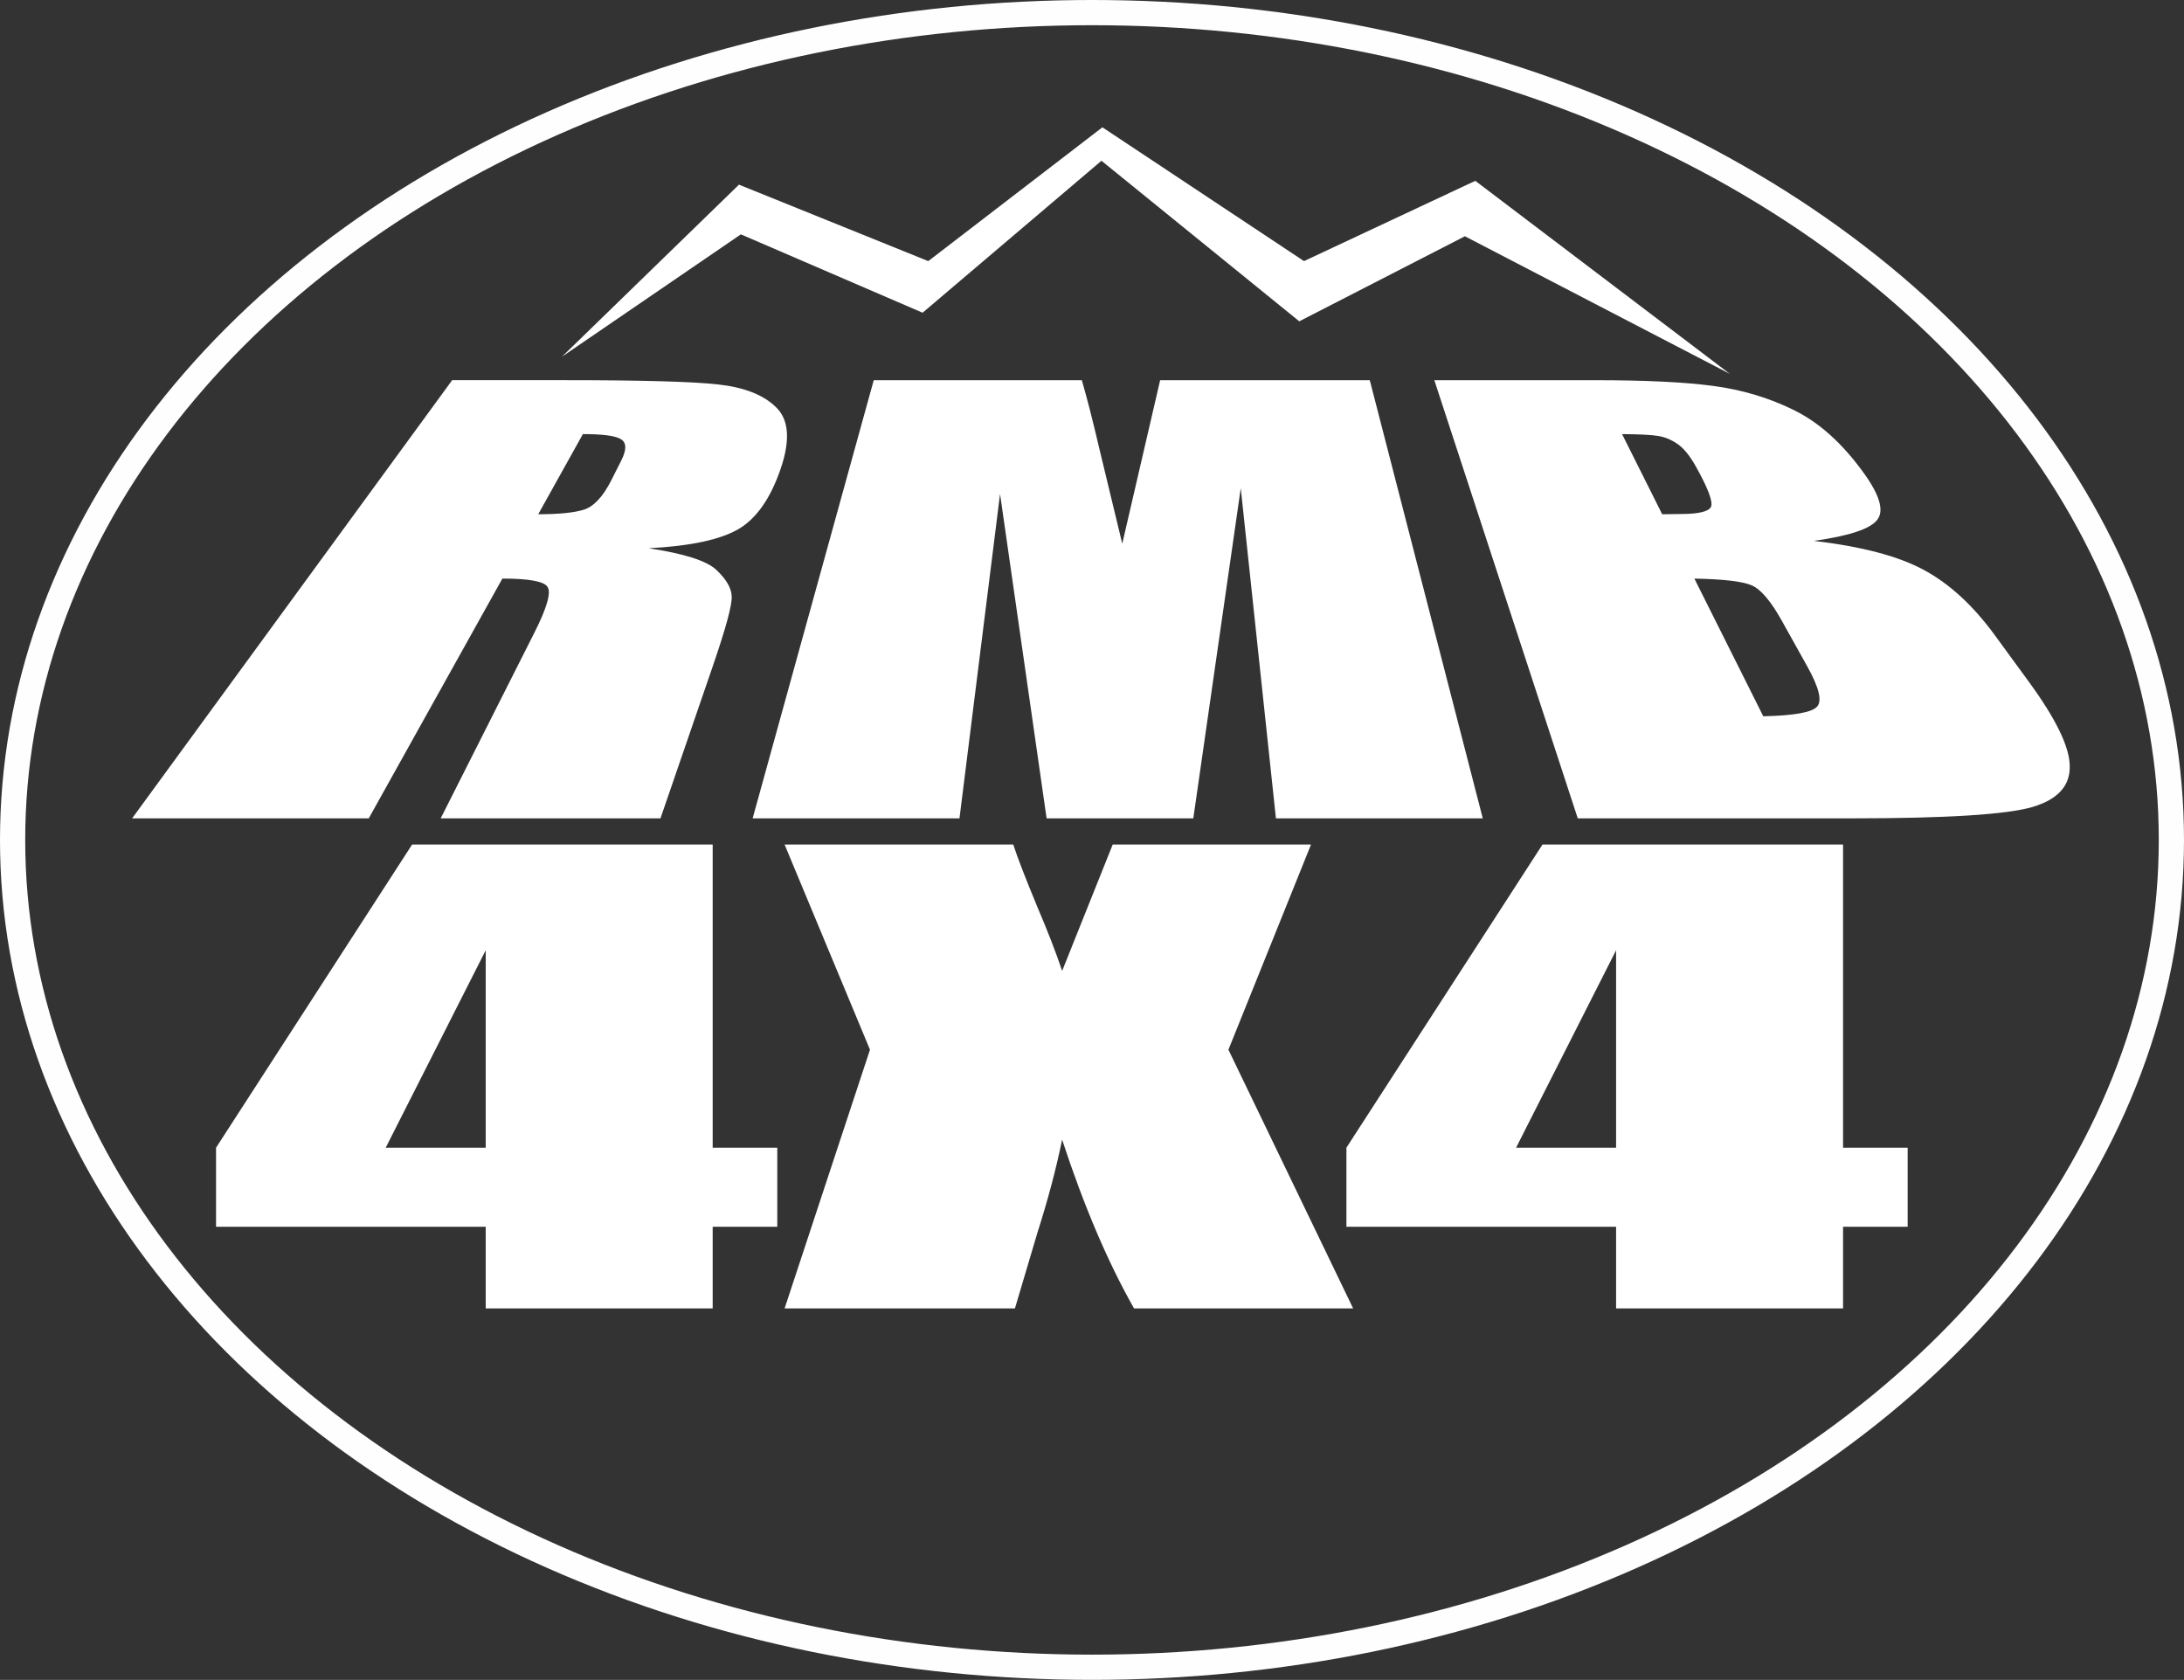 <?xml version="1.0" encoding="UTF-8" standalone="no"?>
<!-- Created with Inkscape (http://www.inkscape.org/) -->

<svg
   xmlns:dc="http://purl.org/dc/elements/1.1/"
   xmlns:cc="http://creativecommons.org/ns#"
   xmlns:rdf="http://www.w3.org/1999/02/22-rdf-syntax-ns#"
   xmlns:svg="http://www.w3.org/2000/svg"
   xmlns="http://www.w3.org/2000/svg"
   xmlns:sodipodi="http://sodipodi.sourceforge.net/DTD/sodipodi-0.dtd"
   xmlns:inkscape="http://www.inkscape.org/namespaces/inkscape"
   width="151.604mm"
   height="116.604mm"
   viewBox="0 0 151.604 116.604"
   version="1.1"
   id="svg4543"
   inkscape:version="0.92.3 (2405546, 2018-03-11)"
   sodipodi:docname="RMBLogoTransparent.svg">
  <rect x="0" y="0" width="151.604" height="116.604" fill="#333333" stroke="none"/>
  <defs
     id="defs4537">
    <inkscape:path-effect
       effect="perspective-envelope"
       up_left_point="36.156,154.245"
       up_right_point="170.658,154.245"
       down_left_point="49.944,189.951"
       down_right_point="156.87,189.951"
       id="path-effect4676"
       is_visible="true"
       deform_type="perspective"
       horizontal_mirror="false"
       vertical_mirror="true"
       overflow_perspective="false" />
    <inkscape:path-effect
       effect="perspective-envelope"
       up_left_point="58.98,116.054"
       up_right_point="153.137,116.054"
       down_left_point="36.765,146.468"
       down_right_point="175.352,146.468"
       id="path-effect4669"
       is_visible="true"
       deform_type="perspective"
       horizontal_mirror="false"
       vertical_mirror="true"
       overflow_perspective="false" />
    <inkscape:path-effect
       effect="perspective-envelope"
       up_left_point="74.42,116.255"
       up_right_point="140.695,116.255"
       down_left_point="40.567,146.422"
       down_right_point="174.547,146.422"
       id="path-effect4655"
       is_visible="true"
       deform_type="perspective"
       horizontal_mirror="false"
       vertical_mirror="true"
       overflow_perspective="false" />
    <inkscape:path-effect
       effect="envelope"
       id="path-effect4651"
       is_visible="true"
       yy="true"
       xx="true"
       bendpath1="M 64.189,116.27 H 148.455"
       bendpath2="m 148.455,116.27 v 30.152"
       bendpath3="M 64.189,146.422 H 148.455"
       bendpath4="m 64.189,116.27 v 30.152" />
    <inkscape:path-effect
       effect="bounding_box"
       id="path-effect4645"
       is_visible="true"
       linkedpath=""
       visualbounds="false" />
    <inkscape:path-effect
       effect="envelope"
       id="path-effect4643"
       is_visible="true"
       yy="true"
       xx="true"
       bendpath1="M 64.189,116.27 H 148.455"
       bendpath2="m 148.455,116.27 v 30.152"
       bendpath3="M 64.189,146.422 H 148.455"
       bendpath4="m 64.189,116.27 v 30.152" />
    <inkscape:perspective
       sodipodi:type="inkscape:persp3d"
       inkscape:vp_x="0 : 57.499997 : 1"
       inkscape:vp_y="0 : 999.99996 : 0"
       inkscape:vp_z="150 : 57.499997 : 1"
       inkscape:persp3d-origin="74.999999 : 38.333331 : 1"
       id="perspective4606" />
  </defs>
  <sodipodi:namedview
     id="base"
     pagecolor="#ffffff"
     bordercolor="#666666"
     borderopacity="1.0"
     inkscape:pageopacity="0.0"
     inkscape:pageshadow="2"
     inkscape:zoom="0.7"
     inkscape:cx="-6.3347086"
     inkscape:cy="267.61539"
     inkscape:document-units="mm"
     inkscape:current-layer="layer1"
     showgrid="false"
     showborder="false"
     fit-margin-top="0"
     fit-margin-left="0"
     fit-margin-right="0"
     fit-margin-bottom="0"
     showguides="false"
     inkscape:snap-text-baseline="true"
     inkscape:measure-start="444.758,341.61"
     inkscape:measure-end="470,329.286"
     inkscape:window-width="1920"
     inkscape:window-height="1017"
     inkscape:window-x="-8"
     inkscape:window-y="-8"
     inkscape:window-maximized="1"
     inkscape:pagecheckerboard="true" />
  <g
     inkscape:label="Layer 1"
     inkscape:groupmode="layer"
     id="layer1"
     transform="translate(-27.594,-89.663)">
    <ellipse
       style="opacity:1;fill:#ffffff;fill-opacity:0;stroke:#ffffff;stroke-width:1.75;stroke-miterlimit:4;stroke-dasharray:none;stroke-opacity:0.995"
       id="path4545"
       cx="103.396"
       cy="147.965"
       rx="74.927"
       ry="57.427" />
    <path
       style="fill:#ffffff;stroke:#000000;stroke-width:1.011px;stroke-linecap:butt;stroke-linejoin:miter;stroke-opacity:0"
       d="m 66.605,114.422 12.417,-8.492 12.614,5.44 12.417,-10.548 13.731,11.145 11.497,-5.904 18.395,9.553 -17.673,-13.401 -11.891,5.573 -13.994,-9.288 -12.088,9.288 -13.14,-5.307 z"
       id="path18"
       inkscape:connector-curvature="0" />
    <path
       style="font-style:normal;font-variant:normal;font-weight:bold;font-stretch:normal;font-size:50.8px;line-height:1.25;font-family:Impact;-inkscape-font-specification:'Impact Bold';letter-spacing:0px;word-spacing:0px;fill:#ffffff;fill-opacity:1;stroke:none;stroke-width:0.239"
       d="m 58.98,116.054 c 0,0 -22.215,30.414 -22.215,30.414 0,0 16.426,0 16.426,0 0,0 9.275,-16.644 9.275,-16.644 1.866,0 2.912,0.195 3.141,0.587 0.253,0.396 -0.048,1.445 -0.933,3.197 0,0 -6.489,12.859 -6.489,12.859 0,0 15.256,0 15.256,0 0,0 3.61,-10.5 3.61,-10.5 0.95,-2.764 1.379,-4.362 1.333,-4.922 -0.02,-0.565 -0.375,-1.172 -1.058,-1.819 -0.672,-0.637 -2.243,-1.137 -4.702,-1.507 2.942,-0.154 5.041,-0.612 6.287,-1.364 1.221,-0.737 2.179,-2.135 2.862,-4.121 0.706,-2.054 0.577,-3.474 -0.338,-4.331 -0.871,-0.845 -2.202,-1.358 -4.002,-1.556 -1.771,-0.197 -5.286,-0.295 -10.552,-0.295 0,0 -7.899,0 -7.899,0 z m 29.265,0 c 0,0 -8.406,30.414 -8.406,30.414 0,0 14.358,0 14.358,0 0,0 2.816,-22.52 2.816,-22.52 0,0 3.232,22.52 3.232,22.52 0,0 10.183,0 10.183,0 0,0 3.294,-22.92 3.294,-22.92 0,0 2.441,22.92 2.441,22.92 0,0 14.358,0 14.358,0 0,0 -7.843,-30.414 -7.843,-30.414 0,0 -14.553,0 -14.553,0 0,0 -2.629,11.348 -2.629,11.348 0,0 -1.601,-6.636 -1.601,-6.636 -0.439,-1.887 -0.838,-3.445 -1.205,-4.712 0,0 -14.447,0 -14.447,0 z m 38.914,0 c 0,0 9.957,30.414 9.957,30.414 0,0 19.001,0 19.001,0 6.607,0 10.805,-0.267 12.58,-0.795 1.755,-0.523 2.606,-1.481 2.569,-2.848 -0.012,-1.327 -0.98,-3.294 -2.823,-5.817 0,0 -2.362,-3.234 -2.362,-3.234 -1.555,-2.129 -3.215,-3.635 -5.007,-4.584 -1.758,-0.938 -4.277,-1.594 -7.563,-1.983 2.484,-0.35 3.949,-0.845 4.406,-1.481 0.47,-0.625 0.148,-1.704 -0.925,-3.198 -1.508,-2.1 -3.127,-3.544 -4.888,-4.407 -1.723,-0.85 -3.577,-1.402 -5.583,-1.67 -1.972,-0.266 -4.711,-0.398 -8.227,-0.398 0,0 -11.133,0 -11.133,0 z m -59.104,3.741 c 1.365,0 2.24,0.114 2.627,0.345 0.408,0.232 0.424,0.724 0.038,1.489 0,0 -0.69,1.367 -0.69,1.367 -0.573,1.135 -1.212,1.826 -1.908,2.046 -0.674,0.21 -1.731,0.316 -3.166,0.316 0,0 3.1,-5.563 3.1,-5.563 z m 72.136,0 c 1.22,0.01 2.057,0.052 2.509,0.129 0.472,0.077 0.922,0.264 1.351,0.564 0.427,0.293 0.852,0.816 1.278,1.581 0.834,1.496 1.188,2.436 1.034,2.775 -0.161,0.331 -0.868,0.498 -2.122,0.498 -0.303,0 -0.725,0.006 -1.265,0.017 0,0 -2.784,-5.563 -2.784,-5.563 z m 5.02,10.03 c 2.036,0.038 3.366,0.195 3.991,0.473 0.63,0.28 1.321,1.093 2.09,2.473 0,0 1.77,3.176 1.77,3.176 0.809,1.453 1.035,2.39 0.652,2.777 -0.362,0.39 -1.602,0.611 -3.72,0.658 0,0 -4.783,-9.557 -4.783,-9.557 z"
       id="text4663"
       inkscape:path-effect="#path-effect4669"
       inkscape:original-d="m 62.005276,116.05365 v 32.83154 h 10.442773 v -14.80358 c 1.438672,0 2.323372,0.20953 2.654101,0.62862 0.347266,0.41911 0.520899,1.50742 0.520899,3.26492 v 10.91004 h 9.698632 v -8.65909 c 0,-2.64977 -0.09095,-4.26531 -0.272851,-4.84666 -0.165365,-0.59484 -0.603581,-1.24376 -1.314648,-1.94677 -0.711068,-0.703 -2.100131,-1.26406 -4.167188,-1.68315 2.282031,-0.17574 3.811654,-0.703 4.588867,-1.58176 0.777214,-0.87876 1.16582,-2.59569 1.16582,-5.15083 0,-2.79849 -0.553971,-4.83315 -1.661914,-6.10396 -1.091406,-1.28433 -2.513541,-2.08196 -4.266406,-2.3929 -1.736328,-0.31095 -5.068424,-0.46642 -9.996289,-0.46642 z m 27.384374,0 v 32.83154 h 9.128129 v -21.65786 l 3.844721,21.65786 h 6.47403 l 3.64629,-22.16483 v 22.16483 h 9.12812 v -32.83154 h -13.61777 l -2.38125,15.33086 -1.43867,-8.35493 c -0.44649,-2.67681 -0.86817,-5.00212 -1.26504,-6.97593 z m 36.41328,0 v 32.83154 h 12.07989 c 4.20026,0 6.97838,-0.19602 8.33437,-0.58808 1.35599,-0.39205 2.33991,-1.1221 2.95176,-2.19012 0.62838,-1.06803 0.94258,-2.71061 0.94258,-4.92778 v -3.04183 c 0,-2.13606 -0.42995,-3.7178 -1.28985,-4.74526 -0.85989,-1.04098 -2.497,-1.78455 -4.91132,-2.23069 2.16627,-0.40558 3.61321,-0.98691 4.34082,-1.74397 0.74414,-0.75708 1.11621,-2.0955 1.11621,-4.01523 0,-2.83905 -0.5209,-4.89399 -1.5627,-6.16479 -1.0418,-1.28434 -2.41432,-2.13604 -4.11758,-2.55514 -1.68672,-0.4191 -4.17545,-0.62865 -7.46621,-0.62865 z m -53.354881,5.61726 c 1.207161,0 2.033984,0.16222 2.480469,0.4867 0.46302,0.32446 0.694531,1.00718 0.694531,2.04816 v 1.80482 c 0,1.44656 -0.239779,2.30504 -0.719336,2.57542 -0.463021,0.25687 -1.281576,0.38531 -2.455664,0.38531 z m 63.797661,0 c 1.07487,0.0135 1.7942,0.0745 2.15801,0.1825 0.38033,0.10813 0.68626,0.3718 0.91777,0.79087 0.23151,0.40559 0.34726,1.12211 0.34726,2.14958 0,1.94677 -0.14056,3.12971 -0.42168,3.5488 -0.28112,0.4056 -0.93431,0.60838 -1.95957,0.60838 -0.24804,0 -0.59531,0.007 -1.04179,0.0204 z m 0,12.4107 c 1.55442,0.0405 2.51354,0.20953 2.87734,0.50695 0.3638,0.29743 0.5457,1.14914 0.5457,2.55515 v 3.06211 c 0,1.3249 -0.2067,2.15634 -0.62011,2.49431 -0.39688,0.33798 -1.33119,0.52724 -2.80293,0.5678 z"
       inkscape:connector-curvature="0" />
    <g
       aria-label="4X4"
       transform="scale(1.4,0.714)"
       style="font-style:normal;font-variant:normal;font-weight:bold;font-stretch:normal;font-size:57.05px;line-height:1.25;font-family:Impact;-inkscape-font-specification:'Impact Bold';letter-spacing:0px;word-spacing:0px;fill:#ffffff;fill-opacity:1;stroke:none;stroke-width:0.297"
       id="text4684">
      <path
         id="path23"
         style="fill:#ffffff;stroke-width:0.297"
         d="m 111.094,207.682 v 29.472 h 3.203 v 7.688 h -3.203 v 7.939 H 99.84 v -7.939 H 86.469 v -7.688 l 9.722,-29.472 z m -11.254,29.472 v -19.193 l -4.958,19.193 z m -15.126,-29.472 -4.095,19.945 6.184,25.154 H 75.939 q -1.95,-6.741 -3.566,-16.407 -0.446,4.262 -1.226,9.053 l -1.114,7.354 H 58.612 l 4.234,-25.154 -4.234,-19.945 h 11.338 q 0.306,1.866 1.226,6.212 0.724,3.315 1.198,6.073 l 2.507,-12.285 z m -29.667,0 v 29.472 h 3.203 v 7.688 h -3.203 v 7.939 H 43.793 v -7.939 H 30.422 v -7.688 l 9.722,-29.472 z m -11.254,29.472 v -19.193 l -4.958,19.193 z" />
    </g>
  </g>
</svg>
